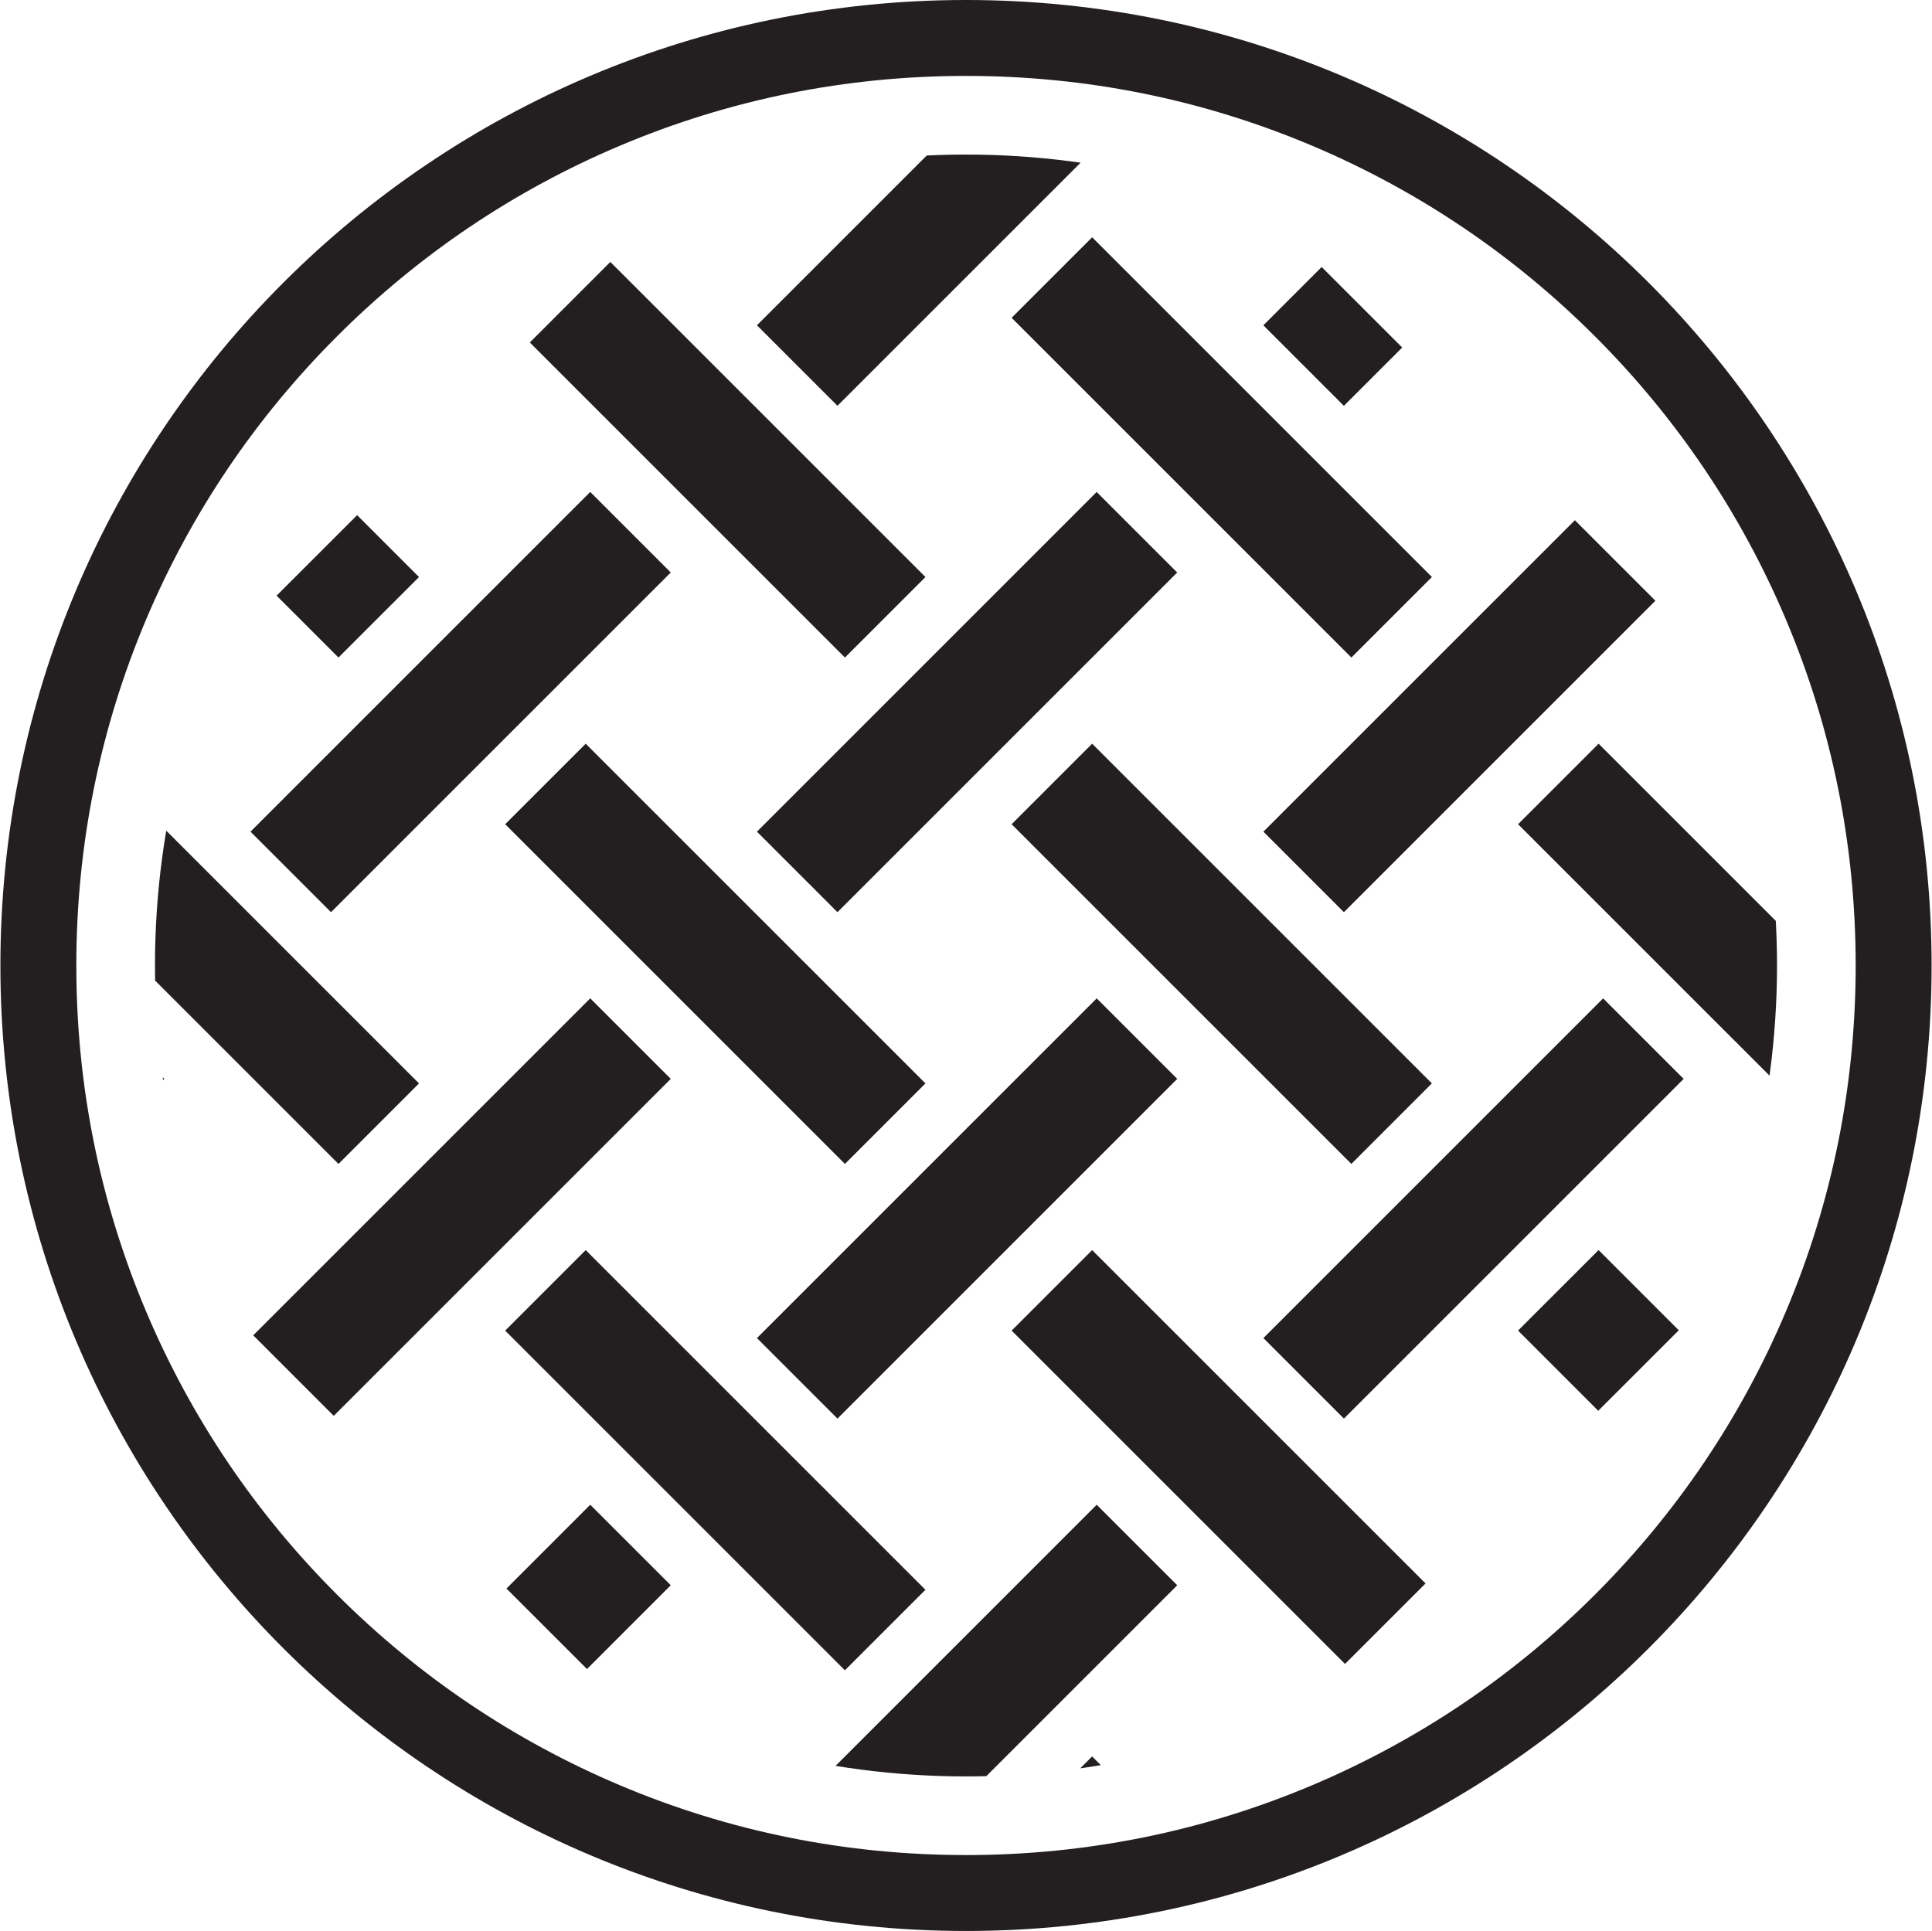 <svg viewBox="0 0 1017.9 1017.49" xmlns:xlink="http://www.w3.org/1999/xlink" xmlns="http://www.w3.org/2000/svg" data-name="Layer 1" id="Layer_1">
  <defs>
    <style>
      .cls-1 {
        fill: #231f20;
      }

      .cls-1, .cls-2 {
        stroke-width: 0px;
      }

      .cls-2, .cls-3 {
        fill: none;
      }

      .cls-3 {
        stroke: #231f20;
        stroke-miterlimit: 10;
        stroke-width: 60px;
      }

      .cls-4 {
        clip-path: url(#clippath);
      }
    </style>
    <clipPath id="clippath">
      <circle r="427.3" cy="508.74" cx="508.95" class="cls-2"></circle>
    </clipPath>
  </defs>
  <path d="M508.95,40c63.3,0,124.68,12.39,182.44,36.82,55.81,23.61,105.95,57.41,149.01,100.47,43.06,43.06,76.86,93.19,100.47,149.01,24.43,57.76,36.82,119.15,36.82,182.44s-12.39,124.68-36.82,182.44c-23.61,55.81-57.41,105.95-100.47,149.01-43.06,43.06-93.2,76.86-149.01,100.47-57.76,24.43-119.15,36.82-182.44,36.82s-124.68-12.39-182.44-36.82c-55.81-23.61-105.95-57.41-149.01-100.47-43.06-43.06-76.86-93.2-100.47-149.01-24.43-57.76-36.82-119.15-36.82-182.44s12.39-124.68,36.82-182.44c23.61-55.81,57.41-105.95,100.47-149.01,43.06-43.06,93.19-76.87,149.01-100.47,57.76-24.43,119.15-36.82,182.44-36.82M508.95,0C227.98,0,.21,227.77.21,508.74s227.77,508.74,508.74,508.74,508.74-227.77,508.74-508.74S789.92,0,508.95,0h0Z" class="cls-1"></path>
  <g class="cls-4">
    <g>
      <line y2="591.41" x2="21.21" y1="547.27" x1="65.36" class="cls-3"></line>
      <line y2="459.44" x2="153.19" y1="280.44" x1="332.19" class="cls-3"></line>
      <line y2="192.61" x2="420.02" y1="28.5" x1="584.13" class="cls-3"></line>
      <line y2="724.83" x2="154.63" y1="547.27" x1="332.19" class="cls-3"></line>
      <line y2="459.44" x2="420.02" y1="280.45" x1="599.01" class="cls-3"></line>
      <line y2="192.63" x2="686.83" y1="161.91" x1="717.55" class="cls-3"></line>
      <line y2="858.25" x2="288.05" y1="814.1" x1="332.19" class="cls-3"></line>
      <line y2="726.28" x2="420.02" y1="547.27" x1="599.03" class="cls-3"></line>
      <line y2="459.44" x2="686.85" y1="295.33" x1="850.96" class="cls-3"></line>
      <line y2="991.66" x2="421.46" y1="814.1" x1="599.03" class="cls-3"></line>
      <line y2="726.28" x2="686.85" y1="547.28" x1="865.84" class="cls-3"></line>
      <line y2="459.46" x2="953.67" y1="428.75" x1="984.38" class="cls-3"></line>
      <line y2="988.99" x2="596.44" y1="946.73" x1="554.18" class="cls-3"></line>
      <line y2="858.91" x2="466.36" y1="679.92" x1="287.37" class="cls-3"></line>
      <line y2="592.09" x2="199.54" y1="426.07" x1="33.52" class="cls-3"></line>
      <line y2="855.57" x2="729.85" y1="679.92" x1="554.2" class="cls-3"></line>
      <line y2="592.09" x2="466.37" y1="413.09" x1="287.37" class="cls-3"></line>
      <line y2="325.26" x2="199.54" y1="292.65" x1="166.94" class="cls-3"></line>
      <line y2="722.16" x2="863.27" y1="679.9" x1="821.02" class="cls-3"></line>
      <line y2="592.08" x2="733.19" y1="413.09" x1="554.2" class="cls-3"></line>
      <line y2="325.26" x2="466.37" y1="159.24" x1="300.35" class="cls-3"></line>
      <line y2="588.74" x2="996.69" y1="413.09" x1="821.03" class="cls-3"></line>
      <line y2="325.26" x2="733.21" y1="146.25" x1="554.2" class="cls-3"></line>
      <line y2="58.43" x2="466.37" y1="25.82" x1="433.77" class="cls-3"></line>
    </g>
  </g>
</svg>